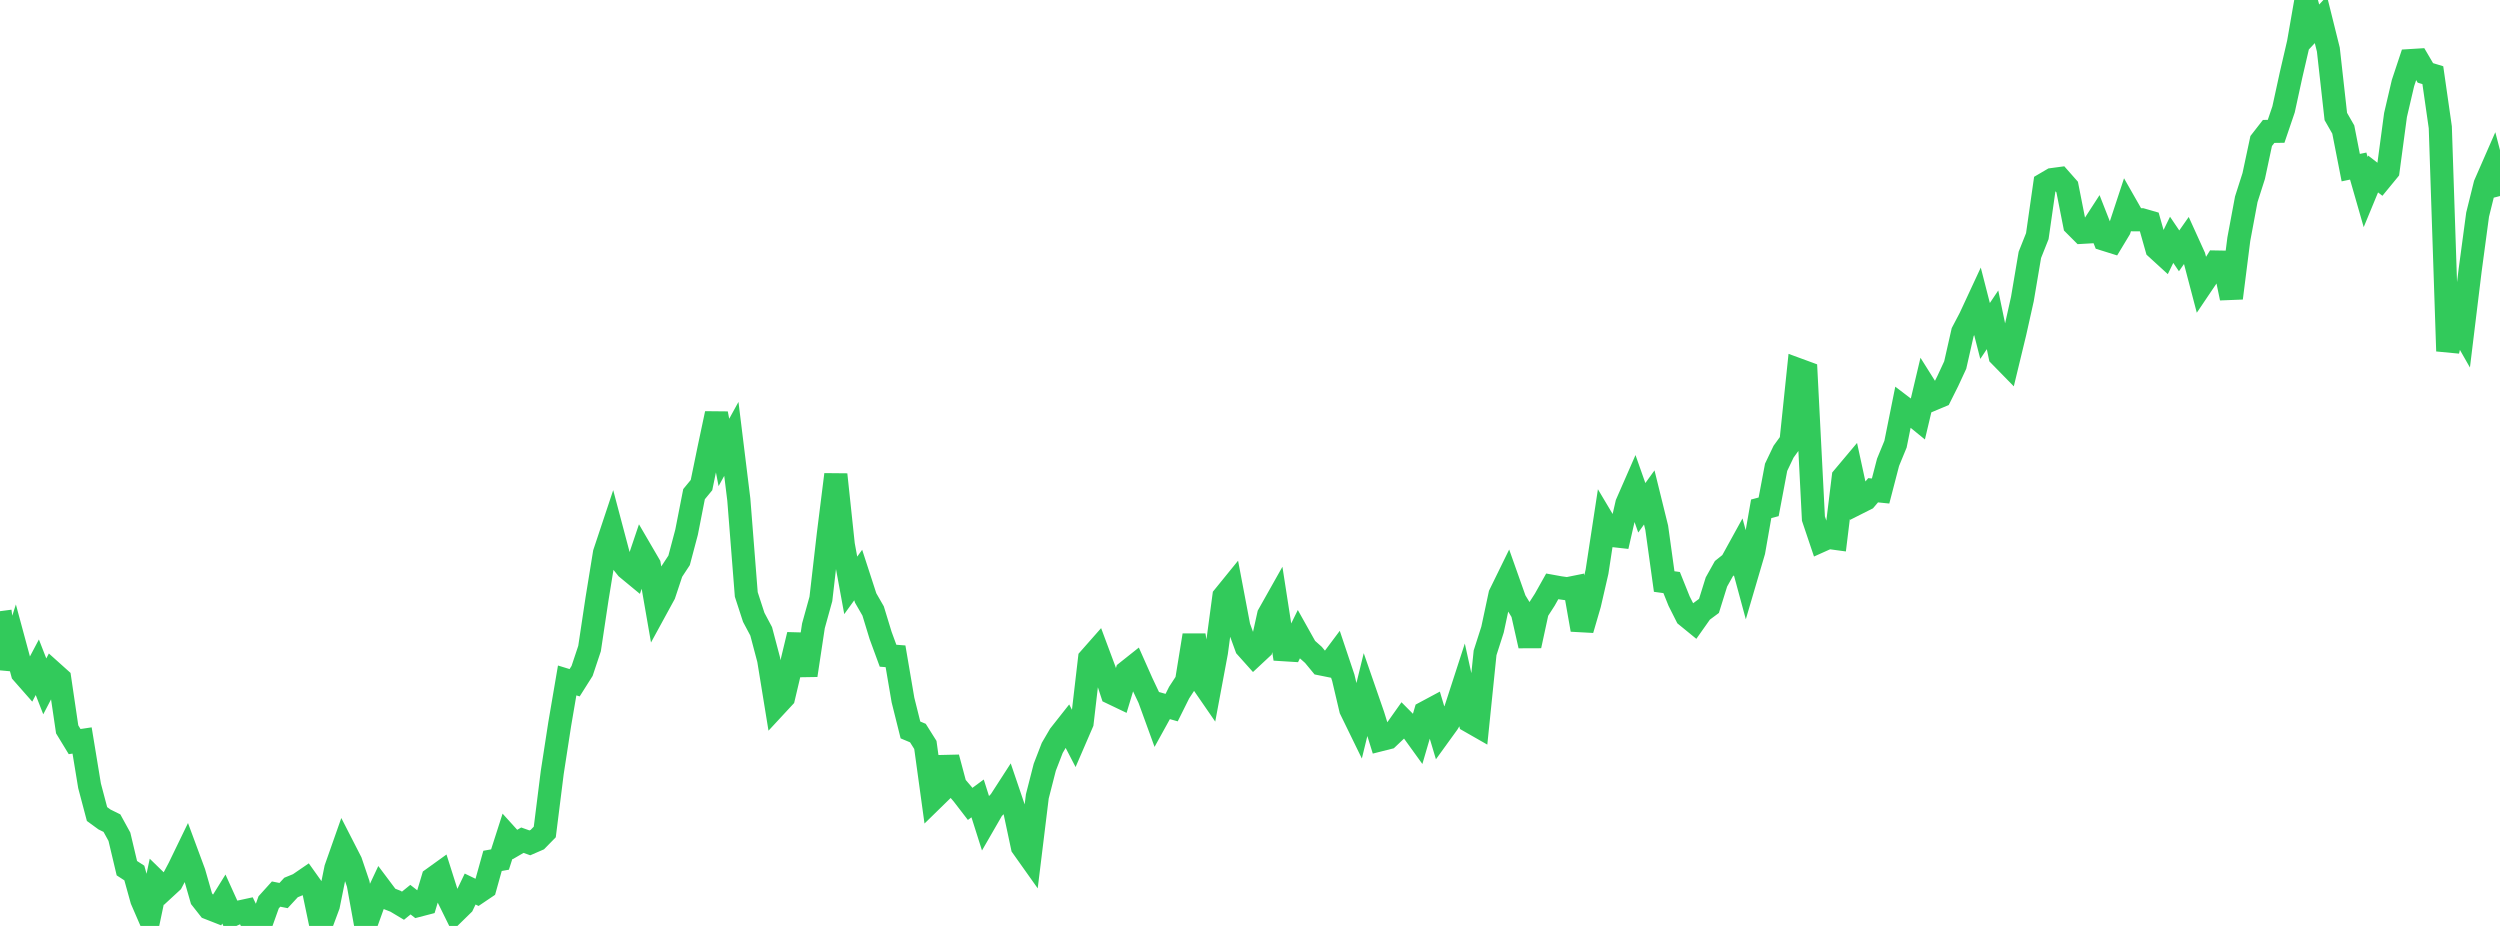 <?xml version="1.0" standalone="no"?>
<!DOCTYPE svg PUBLIC "-//W3C//DTD SVG 1.1//EN" "http://www.w3.org/Graphics/SVG/1.1/DTD/svg11.dtd">

<svg width="135" height="50" viewBox="0 0 135 50" preserveAspectRatio="none" 
  xmlns="http://www.w3.org/2000/svg"
  xmlns:xlink="http://www.w3.org/1999/xlink">


<polyline points="0.0, 33.004 0.403, 36.099 0.806, 34.845 1.209, 36.337 1.612, 36.795 2.015, 36.032 2.418, 37.064 2.821, 36.291 3.224, 36.652 3.627, 39.385 4.03, 40.046 4.433, 39.986 4.836, 42.435 5.239, 43.958 5.642, 44.251 6.045, 44.45 6.448, 45.184 6.851, 46.882 7.254, 47.143 7.657, 48.593 8.06, 49.523 8.463, 47.609 8.866, 48.001 9.269, 47.629 9.672, 46.867 10.075, 46.035 10.478, 47.122 10.881, 48.528 11.284, 49.04 11.687, 49.198 12.09, 48.549 12.493, 49.438 12.896, 49.256 13.299, 49.169 13.701, 50.0 14.104, 49.855 14.507, 48.726 14.91, 48.28 15.313, 48.36 15.716, 47.924 16.119, 47.759 16.522, 47.483 16.925, 48.049 17.328, 49.977 17.731, 48.893 18.134, 46.896 18.537, 45.752 18.94, 46.539 19.343, 47.728 19.746, 49.95 20.149, 48.831 20.552, 47.972 20.955, 48.509 21.358, 48.667 21.761, 48.908 22.164, 48.581 22.567, 48.895 22.97, 48.79 23.373, 47.444 23.776, 47.154 24.179, 48.425 24.582, 49.243 24.985, 48.849 25.388, 48.008 25.791, 48.203 26.194, 47.931 26.597, 46.487 27.0, 46.415 27.403, 45.159 27.806, 45.604 28.209, 45.37 28.612, 45.514 29.015, 45.339 29.418, 44.927 29.821, 41.714 30.224, 39.105 30.627, 36.744 31.03, 36.868 31.433, 36.23 31.836, 35.021 32.239, 32.341 32.642, 29.862 33.045, 28.651 33.448, 30.171 33.851, 30.677 34.254, 31.01 34.657, 29.815 35.06, 30.506 35.463, 32.824 35.866, 32.086 36.269, 30.873 36.672, 30.259 37.075, 28.739 37.478, 26.685 37.881, 26.195 38.284, 24.233 38.687, 22.333 39.09, 24.433 39.493, 23.7 39.896, 26.979 40.299, 32.099 40.701, 33.335 41.104, 34.093 41.507, 35.618 41.91, 38.094 42.313, 37.659 42.716, 35.955 43.119, 34.277 43.522, 36.464 43.925, 33.796 44.328, 32.342 44.731, 28.846 45.134, 25.625 45.537, 29.417 45.94, 31.61 46.343, 31.052 46.746, 32.292 47.149, 32.992 47.552, 34.312 47.955, 35.409 48.358, 35.44 48.761, 37.803 49.164, 39.417 49.567, 39.586 49.97, 40.227 50.373, 43.157 50.776, 42.763 51.179, 40.907 51.582, 42.416 51.985, 42.887 52.388, 43.411 52.791, 43.114 53.194, 44.385 53.597, 43.686 54.0, 43.271 54.403, 42.647 54.806, 43.832 55.209, 45.725 55.612, 46.293 56.015, 43.004 56.418, 41.429 56.821, 40.387 57.224, 39.698 57.627, 39.187 58.03, 39.964 58.433, 39.031 58.836, 35.571 59.239, 35.114 59.642, 36.194 60.045, 37.424 60.448, 37.617 60.851, 36.28 61.254, 35.96 61.657, 36.867 62.06, 37.719 62.463, 38.827 62.866, 38.097 63.269, 38.211 63.672, 37.402 64.075, 36.784 64.478, 34.303 64.881, 36.789 65.284, 37.374 65.687, 35.217 66.09, 32.211 66.493, 31.715 66.896, 33.84 67.299, 34.948 67.701, 35.397 68.104, 35.021 68.507, 33.201 68.91, 32.485 69.313, 35.083 69.716, 35.108 70.119, 34.285 70.522, 35.005 70.925, 35.363 71.328, 35.851 71.731, 35.932 72.134, 35.393 72.537, 36.595 72.94, 38.305 73.343, 39.131 73.746, 37.479 74.149, 38.641 74.552, 39.943 74.955, 39.841 75.358, 39.458 75.761, 38.889 76.164, 39.295 76.567, 39.853 76.97, 38.475 77.373, 38.259 77.776, 39.608 78.179, 39.051 78.582, 38.373 78.985, 37.131 79.388, 38.96 79.791, 39.19 80.194, 35.253 80.597, 33.997 81.0, 32.107 81.403, 31.284 81.806, 32.421 82.209, 33.08 82.612, 34.872 83.015, 33.009 83.418, 32.382 83.821, 31.664 84.224, 31.737 84.627, 31.794 85.03, 31.713 85.433, 34.005 85.836, 32.624 86.239, 30.873 86.642, 28.237 87.045, 28.914 87.448, 28.959 87.851, 27.197 88.254, 26.276 88.657, 27.421 89.06, 26.862 89.463, 28.497 89.866, 31.403 90.269, 31.458 90.672, 32.461 91.075, 33.26 91.478, 33.589 91.881, 33.018 92.284, 32.719 92.687, 31.427 93.09, 30.706 93.493, 30.384 93.896, 29.652 94.299, 31.141 94.701, 29.773 95.104, 27.476 95.507, 27.369 95.91, 25.234 96.313, 24.39 96.716, 23.834 97.119, 19.971 97.522, 20.119 97.925, 28.003 98.328, 29.2 98.731, 29.019 99.134, 29.074 99.537, 25.776 99.94, 25.296 100.343, 27.152 100.746, 26.949 101.149, 26.474 101.552, 26.515 101.955, 24.965 102.358, 23.985 102.761, 21.982 103.164, 22.289 103.567, 22.617 103.97, 20.914 104.373, 21.555 104.776, 21.386 105.179, 20.581 105.582, 19.712 105.985, 17.934 106.388, 17.166 106.791, 16.299 107.194, 17.872 107.597, 17.27 108.0, 19.207 108.403, 19.619 108.806, 17.953 109.209, 16.146 109.612, 13.764 110.015, 12.751 110.418, 9.934 110.821, 9.698 111.224, 9.644 111.627, 10.101 112.03, 12.14 112.433, 12.544 112.836, 12.521 113.239, 11.898 113.642, 12.924 114.045, 13.05 114.448, 12.382 114.851, 11.159 115.254, 11.866 115.657, 11.869 116.06, 11.985 116.463, 13.41 116.866, 13.778 117.269, 12.95 117.672, 13.546 118.075, 12.971 118.478, 13.858 118.881, 15.393 119.284, 14.795 119.687, 14.15 120.09, 14.157 120.493, 16.097 120.896, 12.916 121.299, 10.761 121.701, 9.504 122.104, 7.615 122.507, 7.097 122.91, 7.091 123.313, 5.905 123.716, 4.054 124.119, 2.314 124.522, 0.0 124.925, 1.492 125.328, 1.06 125.731, 2.68 126.134, 6.291 126.537, 6.994 126.94, 9.052 127.343, 8.968 127.746, 10.372 128.149, 9.397 128.552, 9.708 128.955, 9.217 129.358, 6.21 129.761, 4.486 130.164, 3.273 130.567, 3.248 130.97, 3.936 131.373, 4.059 131.776, 6.872 132.179, 18.958 132.582, 17.189 132.985, 17.896 133.388, 14.592 133.791, 11.59 134.194, 9.962 134.597, 9.041 135.0, 10.586" fill="none" stroke="#32ca5b" stroke-width="1.25"/>

</svg>